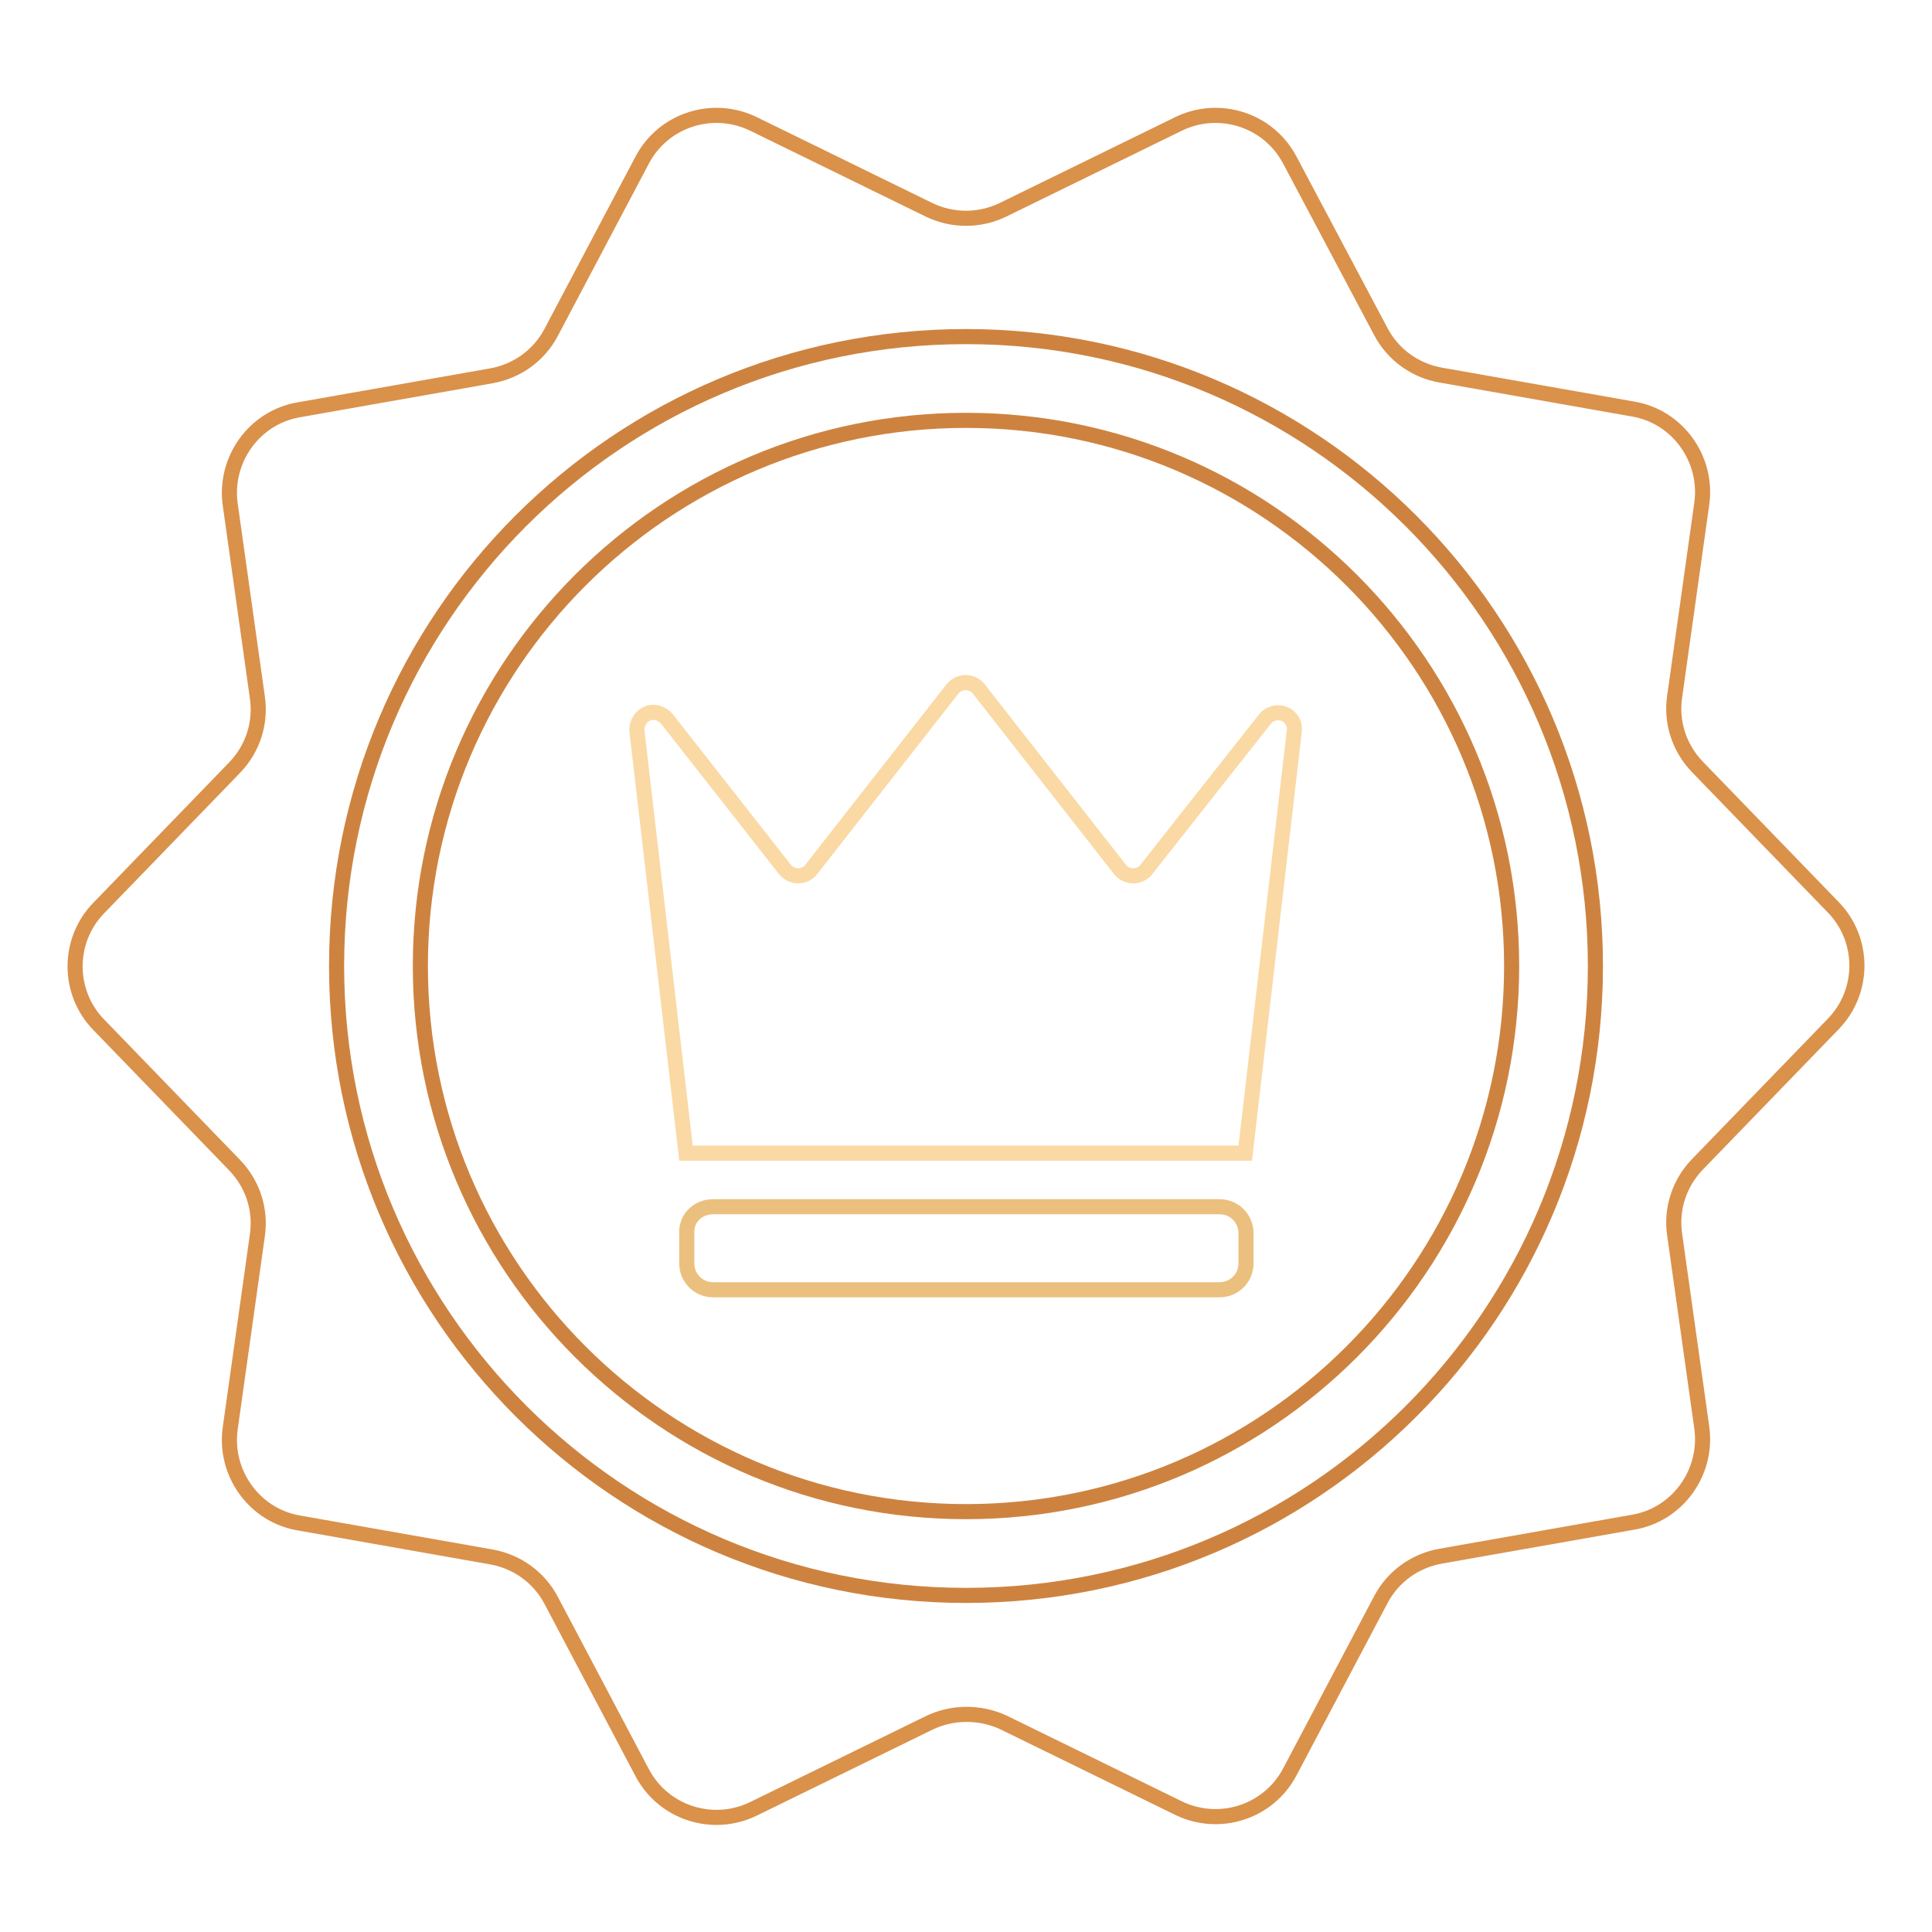 <?xml version="1.0" encoding="utf-8"?>
<!-- Svg Vector Icons : http://www.onlinewebfonts.com/icon -->
<!DOCTYPE svg PUBLIC "-//W3C//DTD SVG 1.1//EN" "http://www.w3.org/Graphics/SVG/1.1/DTD/svg11.dtd">
<svg version="1.1" xmlns="http://www.w3.org/2000/svg" xmlns:xlink="http://www.w3.org/1999/xlink" x="0px" y="0px" viewBox="0 0 256 256" enable-background="new 0 0 256 256" xml:space="preserve">
<g> <path stroke-width="2" fill-opacity="0" stroke="#da914a"  d="M123.1,228.3l-23.3,11.4c-5.4,2.6-11.9,0.5-14.7-4.8L73,212c-1.6-3-4.5-5.1-7.9-5.7l-25.5-4.5 c-5.9-1-9.9-6.6-9.1-12.5l3.6-25.6c0.5-3.4-0.6-6.8-3-9.3l-18-18.6c-4.2-4.3-4.2-11.2,0-15.5l18-18.6c2.4-2.5,3.5-5.9,3-9.3 l-3.6-25.6c-0.8-5.9,3.2-11.5,9.1-12.5l25.5-4.5c3.4-0.6,6.3-2.7,7.9-5.7l12.1-22.9c2.8-5.3,9.3-7.4,14.7-4.8l23.3,11.4 c3.1,1.5,6.7,1.5,9.8,0l23.3-11.4c5.4-2.6,11.9-0.5,14.7,4.8L183,44c1.6,3,4.5,5.1,7.9,5.7l25.5,4.5c5.9,1,9.9,6.6,9.1,12.5 l-3.6,25.6c-0.5,3.4,0.6,6.8,3,9.3l18,18.6c4.2,4.3,4.2,11.2,0,15.5l-18,18.6c-2.4,2.5-3.5,5.9-3,9.3l3.6,25.6 c0.8,5.9-3.2,11.5-9.1,12.5l-25.5,4.5c-3.4,0.6-6.3,2.7-7.9,5.7l-12.1,22.9c-2.8,5.3-9.3,7.4-14.7,4.8l-23.3-11.4 C129.8,226.8,126.2,226.8,123.1,228.3L123.1,228.3z"/> <path stroke-width="2" fill-opacity="0" stroke="#cd833f"  d="M128,211.4c-46.1,0-83.4-37.4-83.4-83.4c0-46.1,37.3-83.4,83.4-83.4c46.1,0,83.4,37.4,83.4,83.4 C211.4,174.1,174.1,211.4,128,211.4z M128,200.3c39.9,0,72.3-32.4,72.3-72.3S167.9,55.7,128,55.7S55.7,88.1,55.7,128 S88.1,200.3,128,200.3z"/> <path stroke-width="2" fill-opacity="0" stroke="#fad9a5"  d="M88.4,95.3l15.6,19.9c0.8,1,2.2,1.1,3.1,0.4c0.1-0.1,0.3-0.2,0.4-0.4l18.7-23.9c0.8-1,2.2-1.1,3.1-0.4 c0.1,0.1,0.3,0.2,0.4,0.4l18.7,23.9c0.8,1,2.2,1.1,3.1,0.4c0.1-0.1,0.3-0.2,0.4-0.4l15.7-19.9c0.8-1,2.2-1.1,3.1-0.4c0,0,0,0,0,0 c0.6,0.5,0.9,1.2,0.8,2l-6.5,55.9H90.9l-6.5-55.9c-0.1-1.2,0.7-2.3,1.9-2.5C87.1,94.3,87.9,94.7,88.4,95.3z"/> <path stroke-width="2" fill-opacity="0" stroke="#ebc07e"  d="M94.5,159.9h67.1c2,0,3.5,1.6,3.5,3.5v4c0,2-1.6,3.5-3.5,3.5H94.5c-2,0-3.5-1.6-3.5-3.5v-4 C90.9,161.4,92.5,159.9,94.5,159.9z"/></g>
</svg>